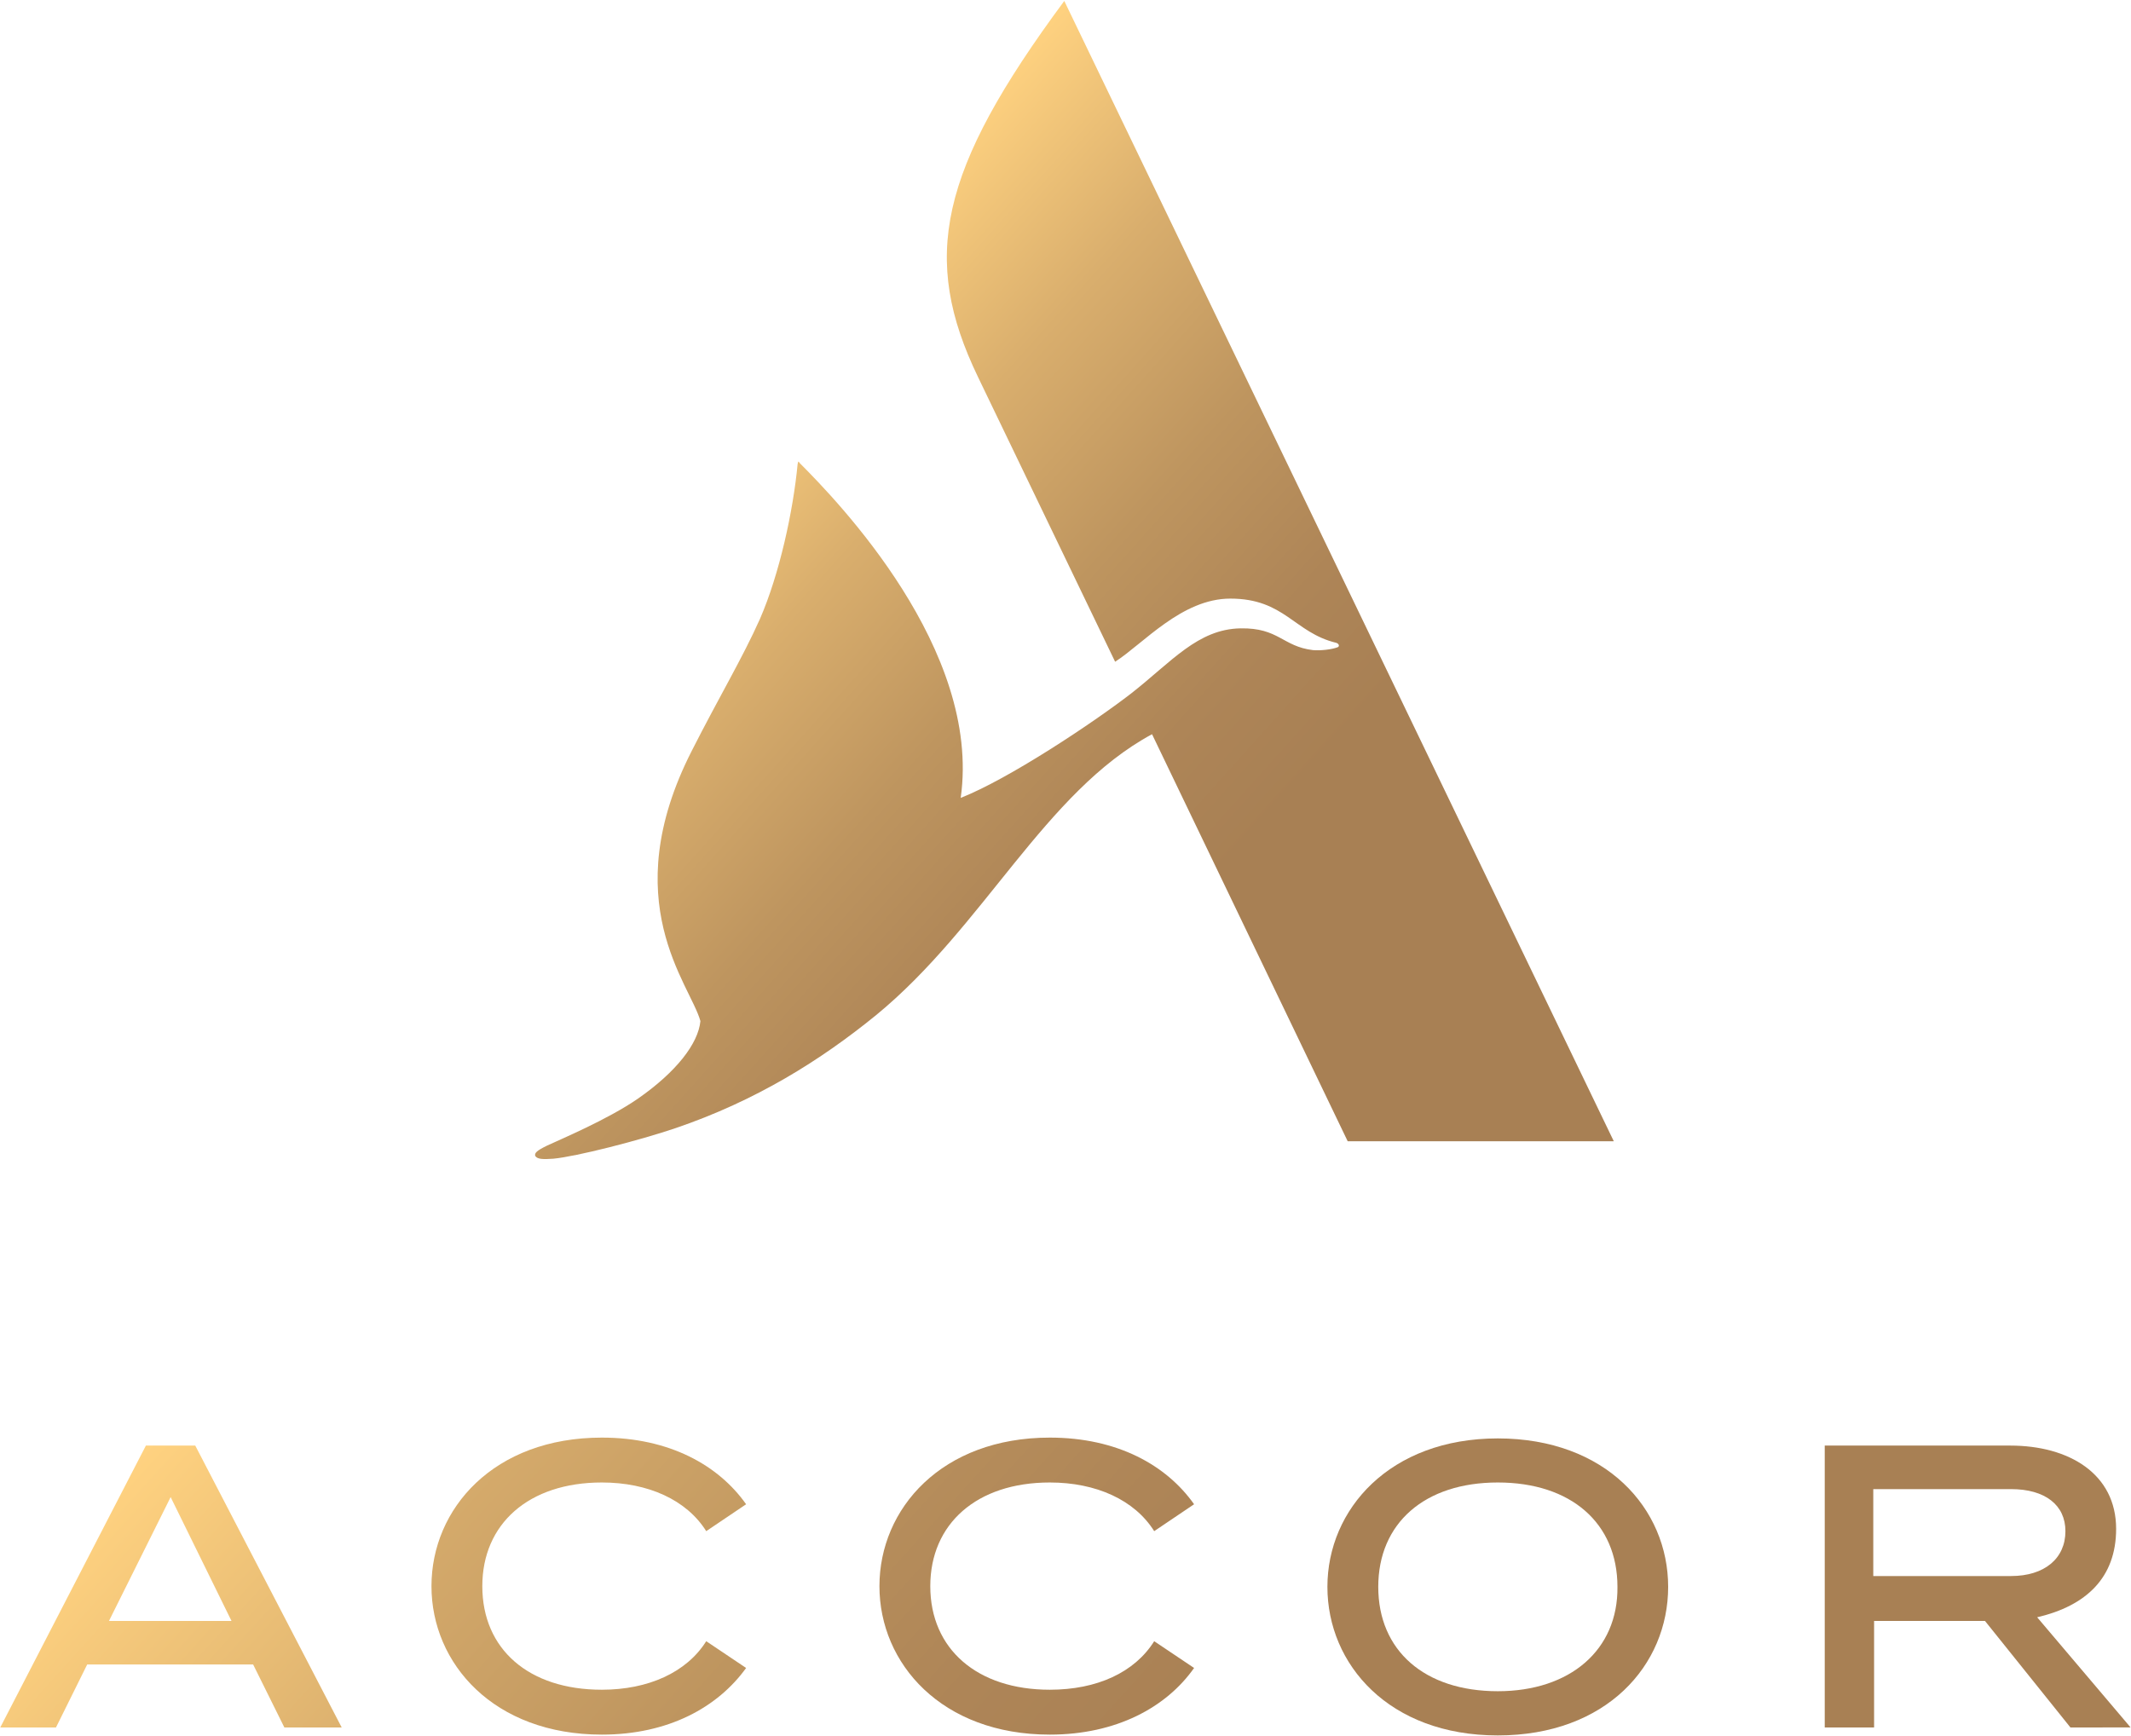 <svg version="1.2" xmlns="http://www.w3.org/2000/svg" viewBox="0 0 1576 1284" width="1576" height="1284">
	<title>Accor_logo-svg</title>
	<defs>
		<linearGradient id="g1" x2="1" gradientUnits="userSpaceOnUse" gradientTransform="matrix(385.753,347.333,-359.538,399.308,486.94,333.301)">
			<stop offset="0" stop-color="#ffd280"/>
			<stop offset=".002" stop-color="#ffd280"/>
			<stop offset=".298" stop-color="#d9ae6d"/>
			<stop offset=".572" stop-color="#be955f"/>
			<stop offset=".815" stop-color="#ae8557"/>
			<stop offset="1" stop-color="#a88054"/>
		</linearGradient>
		<linearGradient id="g2" x2="1" gradientUnits="userSpaceOnUse" gradientTransform="matrix(954.492,859.428,-761.619,845.864,-27.374,-144.959)">
			<stop offset="0" stop-color="#ffd280"/>
			<stop offset=".002" stop-color="#ffd280"/>
			<stop offset=".298" stop-color="#d9ae6d"/>
			<stop offset=".572" stop-color="#be955f"/>
			<stop offset=".815" stop-color="#ae8557"/>
			<stop offset="1" stop-color="#a88054"/>
		</linearGradient>
		<linearGradient id="g3" x2="1" gradientUnits="userSpaceOnUse" gradientTransform="matrix(687.883,619.372,-630.297,700.015,38.969,1143.431)">
			<stop offset="0" stop-color="#ffd280"/>
			<stop offset=".002" stop-color="#ffd280"/>
			<stop offset=".298" stop-color="#d9ae6d"/>
			<stop offset=".572" stop-color="#be955f"/>
			<stop offset=".815" stop-color="#ae8557"/>
			<stop offset="1" stop-color="#a88054"/>
		</linearGradient>
		<linearGradient id="g4" x2="1" gradientUnits="userSpaceOnUse" gradientTransform="matrix(729.06,656.448,-648.433,720.157,107.985,870.127)">
			<stop offset="0" stop-color="#ffd280"/>
			<stop offset=".002" stop-color="#ffd280"/>
			<stop offset=".298" stop-color="#d9ae6d"/>
			<stop offset=".572" stop-color="#be955f"/>
			<stop offset=".815" stop-color="#ae8557"/>
			<stop offset="1" stop-color="#a88054"/>
		</linearGradient>
		<linearGradient id="g5" x2="1" gradientUnits="userSpaceOnUse" gradientTransform="matrix(729.06,656.448,-648.167,719.862,183.657,640.042)">
			<stop offset="0" stop-color="#ffd280"/>
			<stop offset=".002" stop-color="#ffd280"/>
			<stop offset=".298" stop-color="#d9ae6d"/>
			<stop offset=".572" stop-color="#be955f"/>
			<stop offset=".815" stop-color="#ae8557"/>
			<stop offset="1" stop-color="#a88054"/>
		</linearGradient>
		<linearGradient id="g6" x2="1" gradientUnits="userSpaceOnUse" gradientTransform="matrix(672.692,605.694,-598.012,664.16,317.868,462.626)">
			<stop offset="0" stop-color="#ffd280"/>
			<stop offset=".002" stop-color="#ffd280"/>
			<stop offset=".298" stop-color="#d9ae6d"/>
			<stop offset=".572" stop-color="#be955f"/>
			<stop offset=".815" stop-color="#ae8557"/>
			<stop offset="1" stop-color="#a88054"/>
		</linearGradient>
	</defs>
	<style>
		.s0 { fill: url(#g1) } 
		.s1 { fill: url(#g2) } 
		.s2 { fill: url(#g3) } 
		.s3 { fill: url(#g4) } 
		.s4 { fill: url(#g5) } 
		.s5 { fill: url(#g6) } 
	</style>
	<g id="layer1">
		<g id="g538">
			<path id="path27" class="s0" d="m1193.5 844.2h-196.8l-144.7-301.1c-79.3 42.8-124.4 142.5-204.2 207.9-40.8 33.2-88.5 63.2-148.5 83.6-26.9 9.1-73 20.9-90.1 22.5-7.5 0.5-11.8 0.5-13.4-2.1-0.5-2.2 1.1-3.8 8.6-7.5 9.1-4.3 45-19.3 67.5-34.9 28.4-19.8 44.5-40.7 46.1-57.3-7.5-27.4-63.2-88.4-6.4-199.9 20.4-40.2 37.5-68.6 50.4-97.5 14.5-33.3 24.6-79.9 27.9-114.7 0.5-2.2 0.5-2.2 1.6-0.6 27.8 27.9 134.5 137.8 119 247.6 35.4-13.9 97.5-55.2 126-77.2 30-23.5 49.3-47.6 80.9-48.2 28.4-0.5 31.1 13.4 53.6 16.1 5.9 0.5 14-0.5 18.2-2.1 1.7-0.6 1.1-2.7-1-3.3-31.1-7.5-38.1-32.7-78.3-32.7-35.9 0-64.3 33.3-85.2 46.7l-101.4-210.6c-42.3-87.9-29.4-152.2 63.8-278.2z"/>
			<path id="path42" fill-rule="evenodd" class="s1" d="m1531.2 1277.8l-63.2-78.8h-82v78.8h-36.5v-208.5h137.2c43.5 0 78.3 20.9 78.3 61.6 0 36-22 56.9-58.4 65.4l69.1 81.5zm-145.8-112h101.9c24.6 0 40.2-12.9 40.2-33.2 0-19.3-15-31.1-40.2-31.1h-101.9z"/>
			<path id="path57" fill-rule="evenodd" class="s2" d="m144.4 1069.3l108.3 208.5h-42.4l-23.1-46.6h-122.7l-23.1 46.6h-41.2l107.7-208.5zm26.8 129.7l-45-91.6-45.6 91.6z"/>
			<path id="path72" class="s3" d="m445.1 1096.6c34.3 0 62.7 12.9 77.2 36l29.5-19.9c-20.4-28.9-56.8-49.3-106.7-49.3-79.9 0-126 52.5-126 109.9 0 57.3 46.1 109.8 126 109.8 49.3 0 85.8-20.3 106.7-49.3l-29.5-19.8c-14.5 23.1-42.9 35.9-77.2 35.9-54.1 0-88.4-30-88.4-76.6 0-46.1 34.3-76.7 88.4-76.7z"/>
			<path id="path87" class="s4" d="m776.4 1096.6c34.3 0 62.7 12.9 77.2 36l29.5-19.9c-20.4-28.9-56.8-49.3-106.7-49.3-79.9 0-126 52.5-126 109.9 0 57.3 46.1 109.8 126 109.8 49.3 0 86.3-20.3 106.7-49.3l-29.5-19.8c-14.5 23.1-42.3 35.9-77.2 35.9-53.6 0-88.4-30-88.4-76.6 0-46.1 34.3-76.7 88.4-76.7z"/>
			<path id="path102" fill-rule="evenodd" class="s5" d="m1233.7 1173.8c0 57.9-45.6 109.9-126 109.9-80.4 0-126-52.5-126-109.9 0-57.3 46.1-109.8 126-109.8 79.9 0 126 51.9 126 109.8zm-37.5 0c0-47.1-34.3-77.2-88.5-77.2-54.1 0-88.4 30.1-88.4 77.2 0 47.2 34.3 77.2 88.4 77.2 53.6 0 89-30.6 88.5-77.2z"/>
		</g>
	</g>
</svg>